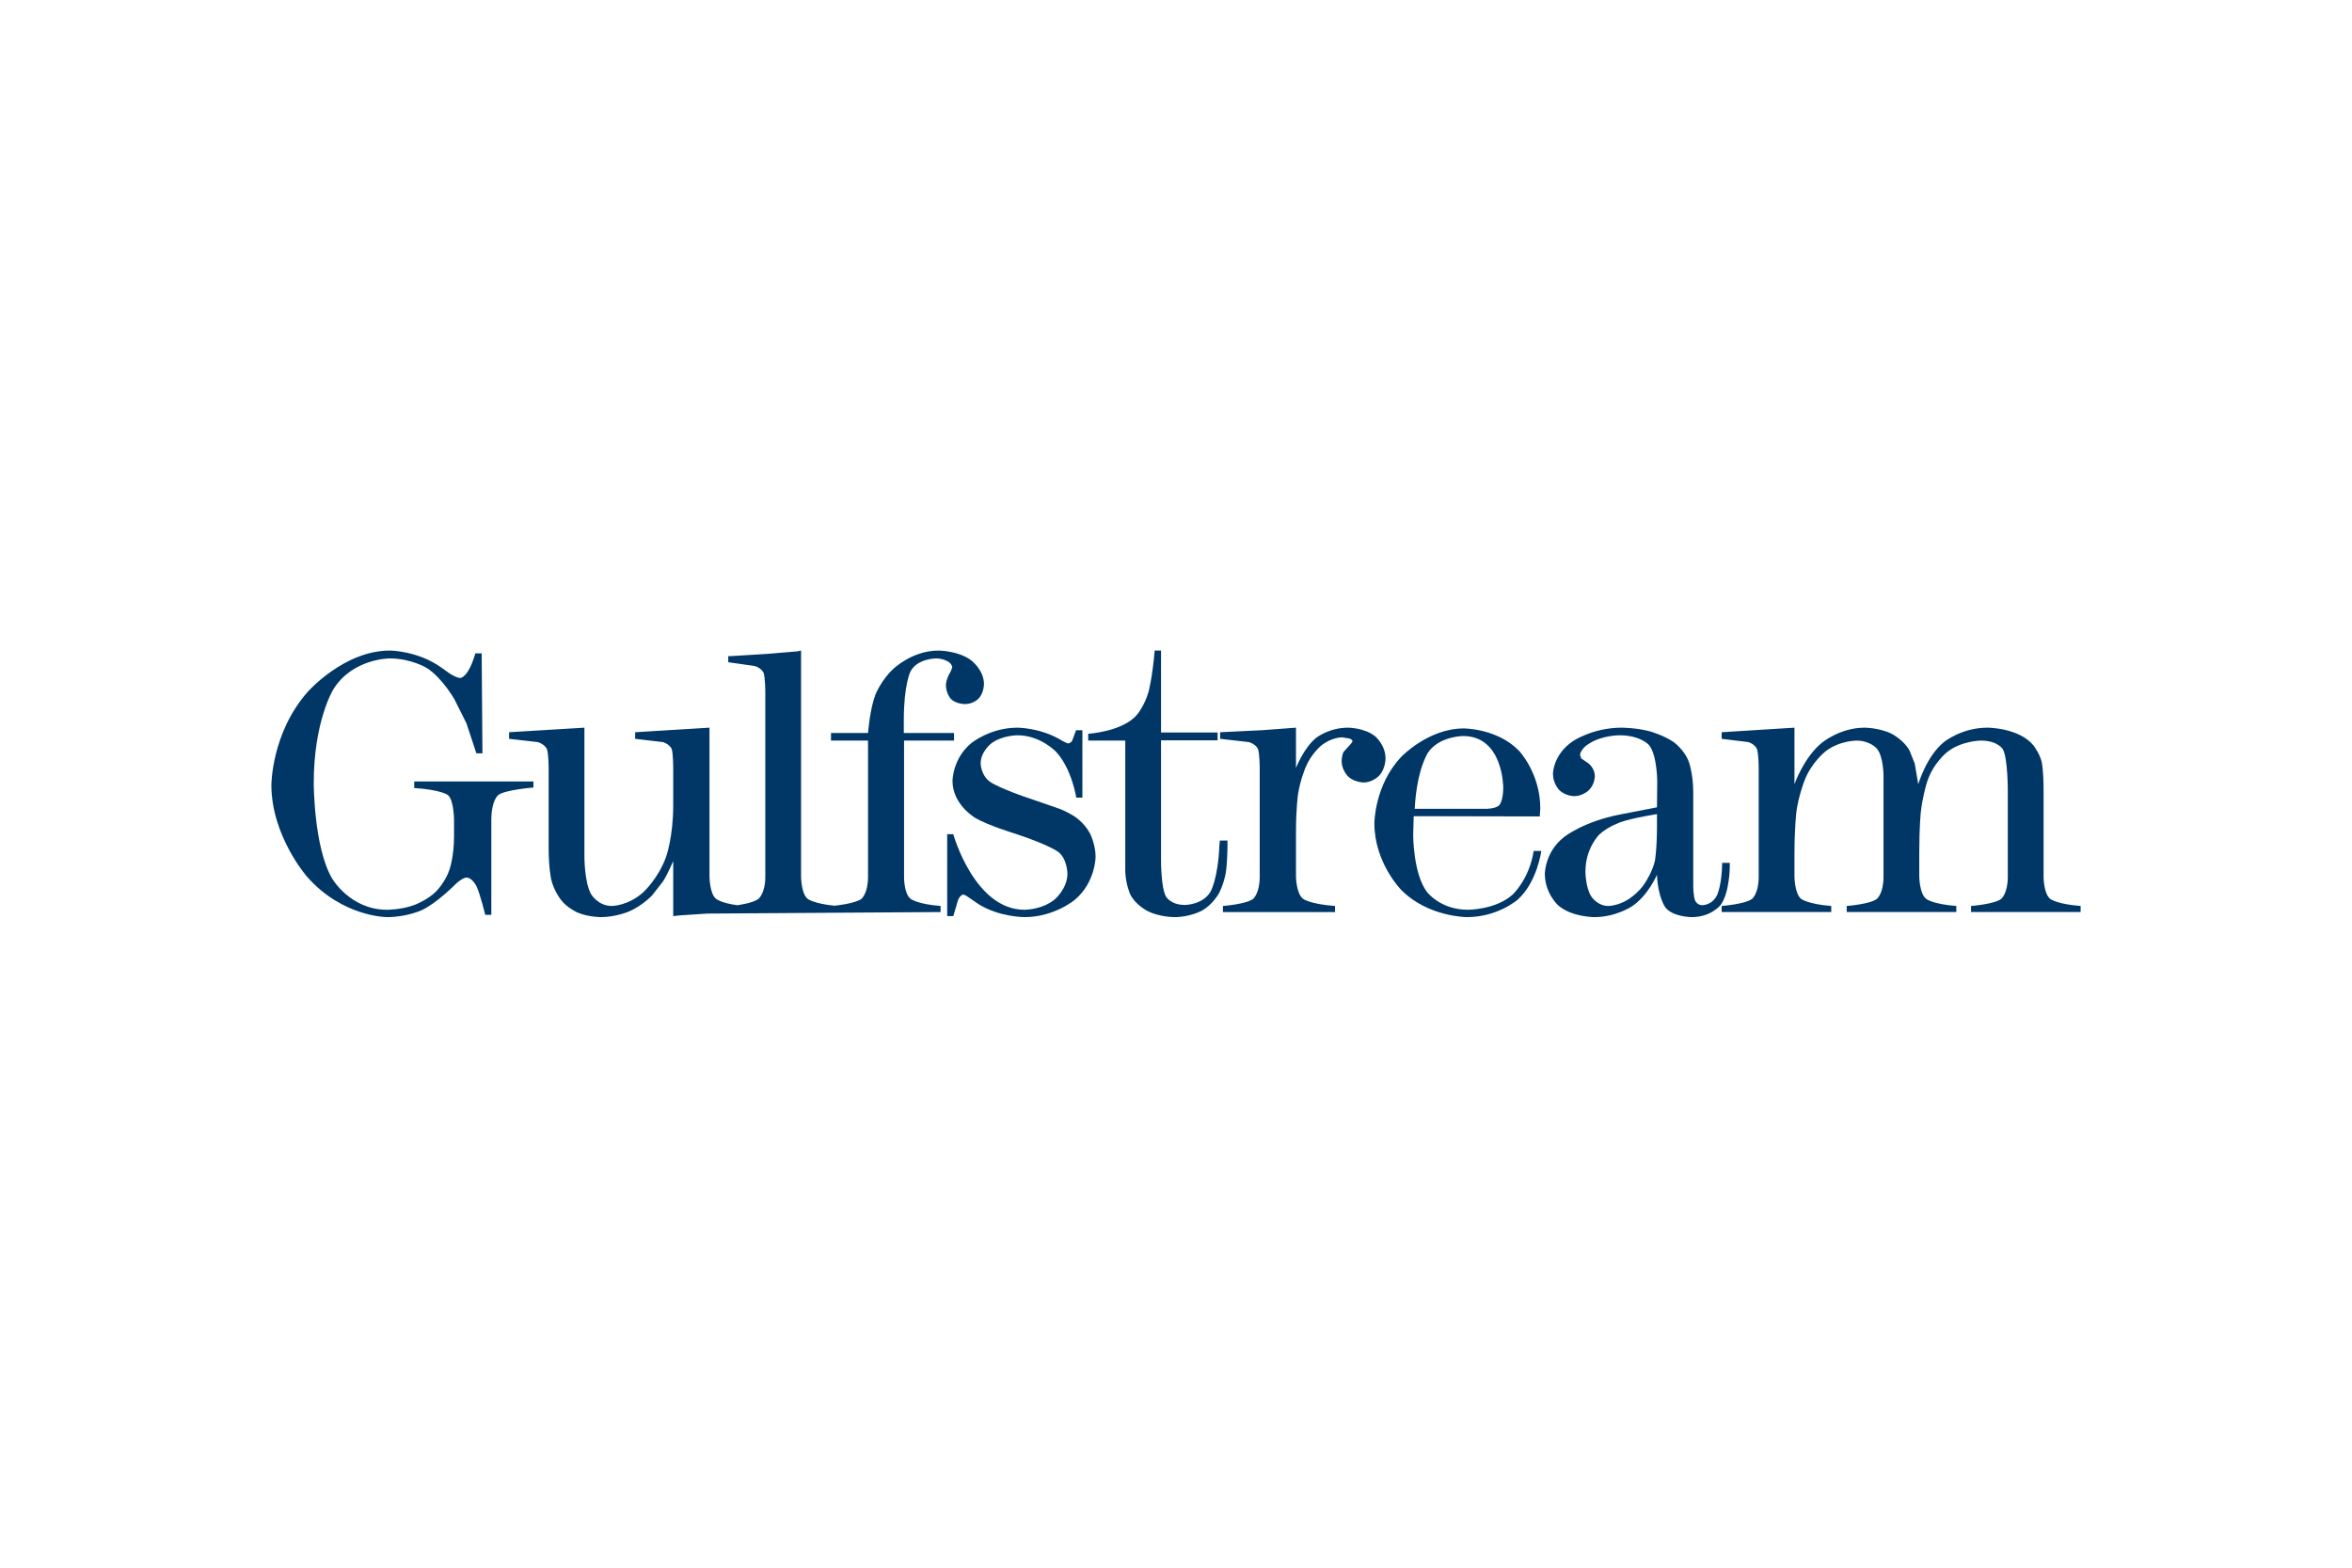 <?xml version="1.0" encoding="UTF-8"?>
<svg xmlns="http://www.w3.org/2000/svg" width="1200" height="800" viewBox="0 0 1200 800" fill="none">
  <path d="M827.404 371.332C812.649 371.332 802.554 378.192 802.554 378.192C792.329 385.051 792.329 394.888 792.329 394.888C792.329 399.806 795.435 403.042 795.435 403.042C798.542 406.277 803.201 406.277 803.201 406.277C807.472 406.277 810.578 403.301 810.578 403.301C813.685 400.324 813.685 396.182 813.685 396.182C813.685 391.264 809.543 388.934 809.543 388.934L806.696 386.993L806.178 385.181C806.178 383.886 807.472 382.333 807.472 382.333C808.766 380.521 810.967 379.357 810.967 379.357C817.438 375.215 826.239 375.215 826.239 375.215C837.111 375.215 841.382 380.263 841.382 380.263C845.524 385.44 845.524 398.9 845.524 398.9L845.394 411.972L826.757 415.596C807.86 419.22 798.024 427.115 798.024 427.115C788.188 434.752 788.188 445.882 788.188 445.882C788.188 455.978 795.047 462.061 795.047 462.061C801.907 468.014 813.426 468.014 813.426 468.014C824.557 468.014 832.711 462.449 832.711 462.449C840.864 457.013 845.394 446.4 845.394 446.4C845.912 458.307 849.795 463.226 849.795 463.226C853.807 468.014 863.126 468.014 863.126 468.014C873.092 468.014 877.881 461.802 877.881 461.802C882.54 455.46 882.54 442.129 882.54 442.129V440.317H878.657C878.528 451.577 876.069 456.754 876.069 456.754C873.61 461.931 868.562 461.931 868.562 461.931C865.973 461.931 864.938 459.731 864.938 459.731C863.903 457.531 863.903 452.095 863.903 452.095V404.465C863.903 394.629 861.573 388.546 861.573 388.546C859.243 382.463 853.937 378.709 853.937 378.709C849.148 375.344 842.029 373.273 842.029 373.273C834.911 371.332 827.404 371.332 827.404 371.332ZM845.394 415.467V420.903C845.394 433.716 844.359 439.152 844.359 439.152C843.194 444.717 839.311 450.542 839.311 450.542C836.076 455.719 830.769 458.954 830.769 458.954C825.463 462.32 820.544 462.32 820.544 462.32C815.108 462.32 812.002 457.66 812.002 457.66C808.896 453.001 808.896 444.717 808.896 444.717C808.896 432.681 816.014 425.821 816.014 425.821C820.286 421.809 827.016 419.479 827.016 419.479C833.358 417.279 845.394 415.467 845.394 415.467Z" fill="#003767"></path>
  <path d="M965.114 374.437C965.114 374.437 971.197 377.543 974.174 382.849L976.892 389.58L978.704 400.193C978.704 400.193 982.846 385.956 991.776 378.708C991.776 378.708 1000.71 371.33 1014.04 371.33C1014.04 371.33 1030.22 371.33 1037.59 380.52C1037.59 380.52 1040.83 384.791 1041.74 389.062C1041.74 389.062 1042.64 393.204 1042.64 403.687V447.434C1042.64 447.434 1042.64 455.976 1046.01 458.694C1046.01 458.694 1049.37 461.412 1061.54 462.318V465.424H1005.63V462.318C1005.63 462.318 1017.66 461.412 1021.03 458.694C1021.03 458.694 1024.39 455.976 1024.39 447.434V403.299C1024.39 403.299 1024.39 387.12 1021.93 382.461C1021.93 382.461 1019.47 377.931 1010.67 377.931C1010.67 377.931 1000.71 377.931 993.329 383.885C993.329 383.885 985.823 389.709 982.846 400.193C982.846 400.193 980.775 407.182 979.998 414.559C979.998 414.559 979.222 421.807 979.222 434.879V447.175C979.222 447.175 979.222 455.846 982.716 458.694C982.716 458.694 986.081 461.412 998.118 462.318V465.424H942.206V462.318C942.206 462.318 954.242 461.412 957.607 458.694C957.607 458.694 960.973 455.976 960.973 447.434V395.792C960.973 395.792 960.973 386.344 957.737 382.202C957.737 382.202 954.372 377.931 947.124 377.931C947.124 377.931 938.452 377.931 931.463 383.367C931.463 383.367 924.215 388.932 920.591 398.51C920.591 398.51 917.614 406.276 916.579 413.912C916.579 413.912 915.543 421.678 915.543 436.303V447.175C915.543 447.175 915.543 455.846 918.909 458.694C918.909 458.694 922.403 461.412 934.31 462.318V465.424H878.398V462.318C878.398 462.318 890.435 461.412 893.929 458.694C893.929 458.694 897.294 455.976 897.294 447.434V392.039C897.294 392.039 897.294 384.661 896.388 382.202C896.388 382.202 895.482 379.873 892.117 378.708L878.398 377.025V373.66L915.543 371.33V400.193C915.543 400.193 920.332 386.344 929.781 378.837C929.781 378.837 938.97 371.33 951.265 371.33C951.265 371.33 958.772 371.33 965.114 374.437ZM408.705 331.984V447.175C408.705 447.175 408.705 455.976 412.071 458.694C412.071 458.694 415.177 461.153 425.79 462.188C425.79 462.188 436.273 461.153 439.509 458.694C439.509 458.694 442.874 455.976 442.874 447.434V377.931H423.978V374.048H442.874C442.874 374.048 443.78 362.012 446.628 354.505C446.628 354.505 449.605 346.998 455.817 341.303C455.817 341.303 465.395 331.984 478.855 331.984C478.855 331.984 488.692 331.984 495.422 336.903C495.422 336.903 502.023 341.821 502.023 349.069C502.023 349.069 502.023 353.599 499.305 356.446C499.305 356.446 496.716 359.294 492.316 359.294C492.316 359.294 487.786 359.294 485.197 356.705C485.197 356.705 482.609 353.987 482.609 349.457C482.609 349.457 482.609 346.61 485.068 342.597L485.844 340.656C485.844 340.656 485.844 338.715 483.385 337.42C483.385 337.42 480.926 335.997 477.561 335.997C477.561 335.997 467.983 335.997 464.489 342.727C464.489 342.727 461.124 349.328 461.124 367.577V374.048H486.75V377.931H461.253V447.434C461.253 447.434 461.124 455.976 464.618 458.694C464.618 458.694 467.983 461.412 479.891 462.318V465.424L360.947 466.201L347.098 467.107L343.474 467.495V439.409C343.474 439.409 340.627 446.139 338.297 449.763L332.731 456.882C332.731 456.882 327.813 462.188 320.824 465.165C320.824 465.165 314.094 468.013 306.587 468.013C306.587 468.013 300.116 468.013 294.68 465.683C294.68 465.683 289.114 463.224 286.008 458.953C286.008 458.953 282.514 454.423 281.219 448.728C281.219 448.728 279.925 443.033 279.925 432.938V392.039C279.925 392.039 279.925 384.532 279.019 382.202C279.019 382.202 277.984 379.873 274.489 378.708L259.734 377.025V373.66L298.174 371.33V437.468C298.174 437.468 298.174 450.152 301.539 456.235C301.539 456.235 305.034 462.318 312.153 462.318C312.153 462.318 320.436 462.318 328.202 455.329C328.202 455.329 335.967 448.21 339.85 437.209C339.85 437.209 343.474 427.243 343.474 410.935V392.039C343.474 392.039 343.474 384.403 342.697 382.202C342.697 382.202 341.791 379.873 338.297 378.708L324.06 377.025V373.66L361.982 371.33V447.175C361.982 447.175 361.982 455.976 365.347 458.694C365.347 458.694 368.065 460.894 376.219 461.93C376.219 461.93 384.244 460.894 386.962 458.694C386.962 458.694 390.456 455.976 390.456 447.434V353.21C390.456 353.21 390.456 345.574 389.55 343.245C389.55 343.245 388.644 341.044 385.15 339.879L371.56 337.938V334.832H372.725L391.621 333.667L406.893 332.373L408.705 331.984Z" fill="#003767"></path>
  <path d="M552.241 372.626V407.054H549.134C549.134 407.054 546.805 392.17 538.78 383.628C538.78 383.628 530.885 375.215 519.107 375.215C519.107 375.215 511.212 375.215 505.776 379.357C505.776 379.357 500.34 383.498 500.34 389.581C500.34 389.581 500.34 395.664 505.388 399.159C505.388 399.159 510.565 402.653 527.52 408.219L540.981 412.878C540.981 412.878 544.604 414.302 548.228 416.632C548.228 416.632 553.147 419.738 556.124 425.303C556.124 425.303 558.971 430.869 558.971 437.211C558.971 437.211 558.971 450.153 548.487 459.084C548.487 459.084 538.004 468.014 522.731 468.014C522.731 468.014 509.788 468.014 499.305 461.414L492.833 457.013L491.539 456.495C491.539 456.495 489.857 456.495 488.692 459.602L487.915 462.32L486.362 467.497H483.256V425.692H486.362C486.362 425.692 497.105 464.261 522.731 464.261C522.731 464.261 531.791 464.261 538.133 458.954C538.133 458.954 544.604 453.518 544.604 445.882C544.604 445.882 544.604 438.375 539.945 434.752C539.945 434.752 535.286 431.128 517.942 425.433C517.942 425.433 503.964 421.162 497.622 417.408C497.622 417.408 485.974 410.678 485.974 398.512C485.974 398.512 485.974 387.122 495.551 379.227C495.551 379.227 505.129 371.332 519.107 371.332C519.107 371.332 530.238 371.332 540.463 377.156C540.463 377.156 544.087 379.357 544.993 379.357C544.993 379.357 546.158 379.357 547.064 377.933L549.005 372.626H552.241ZM643.875 372.626L661.219 371.332V391.911C661.219 391.911 665.231 381.427 671.702 376.38C671.702 376.38 678.174 371.332 687.751 371.332C687.751 371.332 696.164 371.332 701.6 375.733C701.6 375.733 706.907 380.133 706.907 387.122C706.907 387.122 706.907 392.299 703.671 395.794C703.671 395.794 700.435 399.288 695.776 399.288C695.776 399.288 690.987 399.288 687.751 396.182C687.751 396.182 684.516 392.946 684.516 388.416C684.516 388.416 684.516 385.44 685.551 383.628L689.304 379.486L690.081 378.321C690.081 378.321 690.081 377.415 688.528 376.897L684.774 376.25C684.774 376.25 679.209 376.25 674.032 380.521C674.032 380.521 668.984 384.663 666.137 391.523C666.137 391.523 663.29 398.253 662.254 405.371C662.254 405.371 661.219 412.49 661.219 424.138V447.177C661.219 447.177 661.219 455.848 664.843 458.696C664.843 458.696 668.467 461.414 681.15 462.32V465.426H623.944V462.32C623.944 462.32 635.98 461.414 639.345 458.696C639.345 458.696 642.711 455.978 642.711 447.435V392.04C642.711 392.04 642.711 384.404 641.805 382.204C641.805 382.204 640.899 379.874 637.275 378.709L622.52 377.027V373.662L643.875 372.626Z" fill="#003767"></path>
  <path d="M586.021 352.952C586.021 352.952 587.963 345.704 589.127 331.984H592.363V373.789H621.225V377.802H592.363V439.409C592.363 439.409 592.363 452.87 594.822 457.4C594.822 457.4 597.152 461.8 604.529 461.8C604.529 461.8 613.589 461.8 617.602 455.07C617.602 455.07 621.484 448.34 622.131 431.385L622.39 428.926H626.273V431.126C626.273 431.126 626.273 440.056 625.367 445.622C625.367 445.622 624.461 450.799 622.131 455.458C622.131 455.458 619.025 461.541 613.072 464.777C613.072 464.777 607.118 468.013 599.223 468.013C599.223 468.013 591.328 468.013 585.245 464.777C585.245 464.777 579.032 461.541 576.573 456.235C576.573 456.235 574.373 451.317 574.114 444.716V377.931H555.217V374.437C555.217 374.437 572.949 373.401 580.197 364.6C580.197 364.6 583.95 360.2 586.021 352.952ZM169.912 352.046C169.912 352.046 160.075 368.224 160.075 399.546C160.075 399.546 160.075 432.291 169.394 448.21C169.394 448.21 178.583 464.259 197.48 464.259C197.48 464.259 204.857 464.259 211.458 461.8C211.458 461.8 218.059 459.341 222.459 454.94C222.459 454.94 227.378 450.022 229.448 443.421C229.448 443.421 231.649 436.821 231.649 426.855V418.571C231.649 418.571 231.649 408.347 228.542 405.758C228.542 405.758 225.307 403.04 211.329 402.134V398.769H272.16V401.875C272.16 401.875 257.534 403.04 254.169 405.758C254.169 405.758 250.675 408.347 250.675 418.571V466.848H247.568C247.568 466.848 244.98 456.105 243.038 452.093C243.038 452.093 240.838 447.822 237.991 447.822C237.991 447.822 235.92 447.822 232.296 451.317C232.296 451.317 222.977 460.765 215.341 464.389C215.341 464.389 207.705 468.013 197.48 468.013C197.48 468.013 174.701 468.013 156.581 447.304C156.581 447.304 138.461 426.596 138.461 400.581C138.461 400.581 138.461 374.048 156.969 353.081C156.969 353.081 175.477 331.984 198.904 331.984C198.904 331.984 213.011 331.984 225.177 340.656L229.319 343.633C229.319 343.633 232.814 345.963 234.884 345.963C234.884 345.963 238.897 345.963 242.521 333.408H245.756L246.145 384.403H243.038L237.991 369.13L231.908 356.964C231.908 356.964 225.695 345.963 217.8 340.915C217.8 340.915 209.905 335.997 198.774 335.997C198.774 335.997 179.619 335.997 169.912 352.046ZM746.9 371.718C728.651 371.718 714.931 386.214 714.931 386.214C701.212 400.71 701.212 420.124 701.212 420.124C701.212 440.315 714.931 454.163 714.931 454.163C728.651 468.012 748.453 468.012 748.453 468.012C764.243 468.012 774.339 459.082 774.339 459.082C784.305 450.151 786.375 434.231 786.375 434.231H782.493C780.163 448.986 771.621 456.622 771.621 456.622C763.079 464.259 748.971 464.259 748.971 464.259C734.604 464.259 727.874 454.94 727.874 454.94C721.015 445.621 721.015 426.207 721.015 426.207L721.273 416.5L785.599 416.629L785.858 412.488C785.858 394.497 774.986 383.108 774.986 383.108C763.985 371.718 746.9 371.718 746.9 371.718ZM746.512 375.601C766.961 375.601 766.961 401.875 766.961 401.875C766.961 409.123 764.761 411.064 764.761 411.064C762.82 412.746 758.16 412.746 758.16 412.746H721.791C722.827 392.685 728.521 384.143 728.521 384.143C734.216 375.601 746.512 375.601 746.512 375.601Z" fill="#003767"></path>
</svg>
